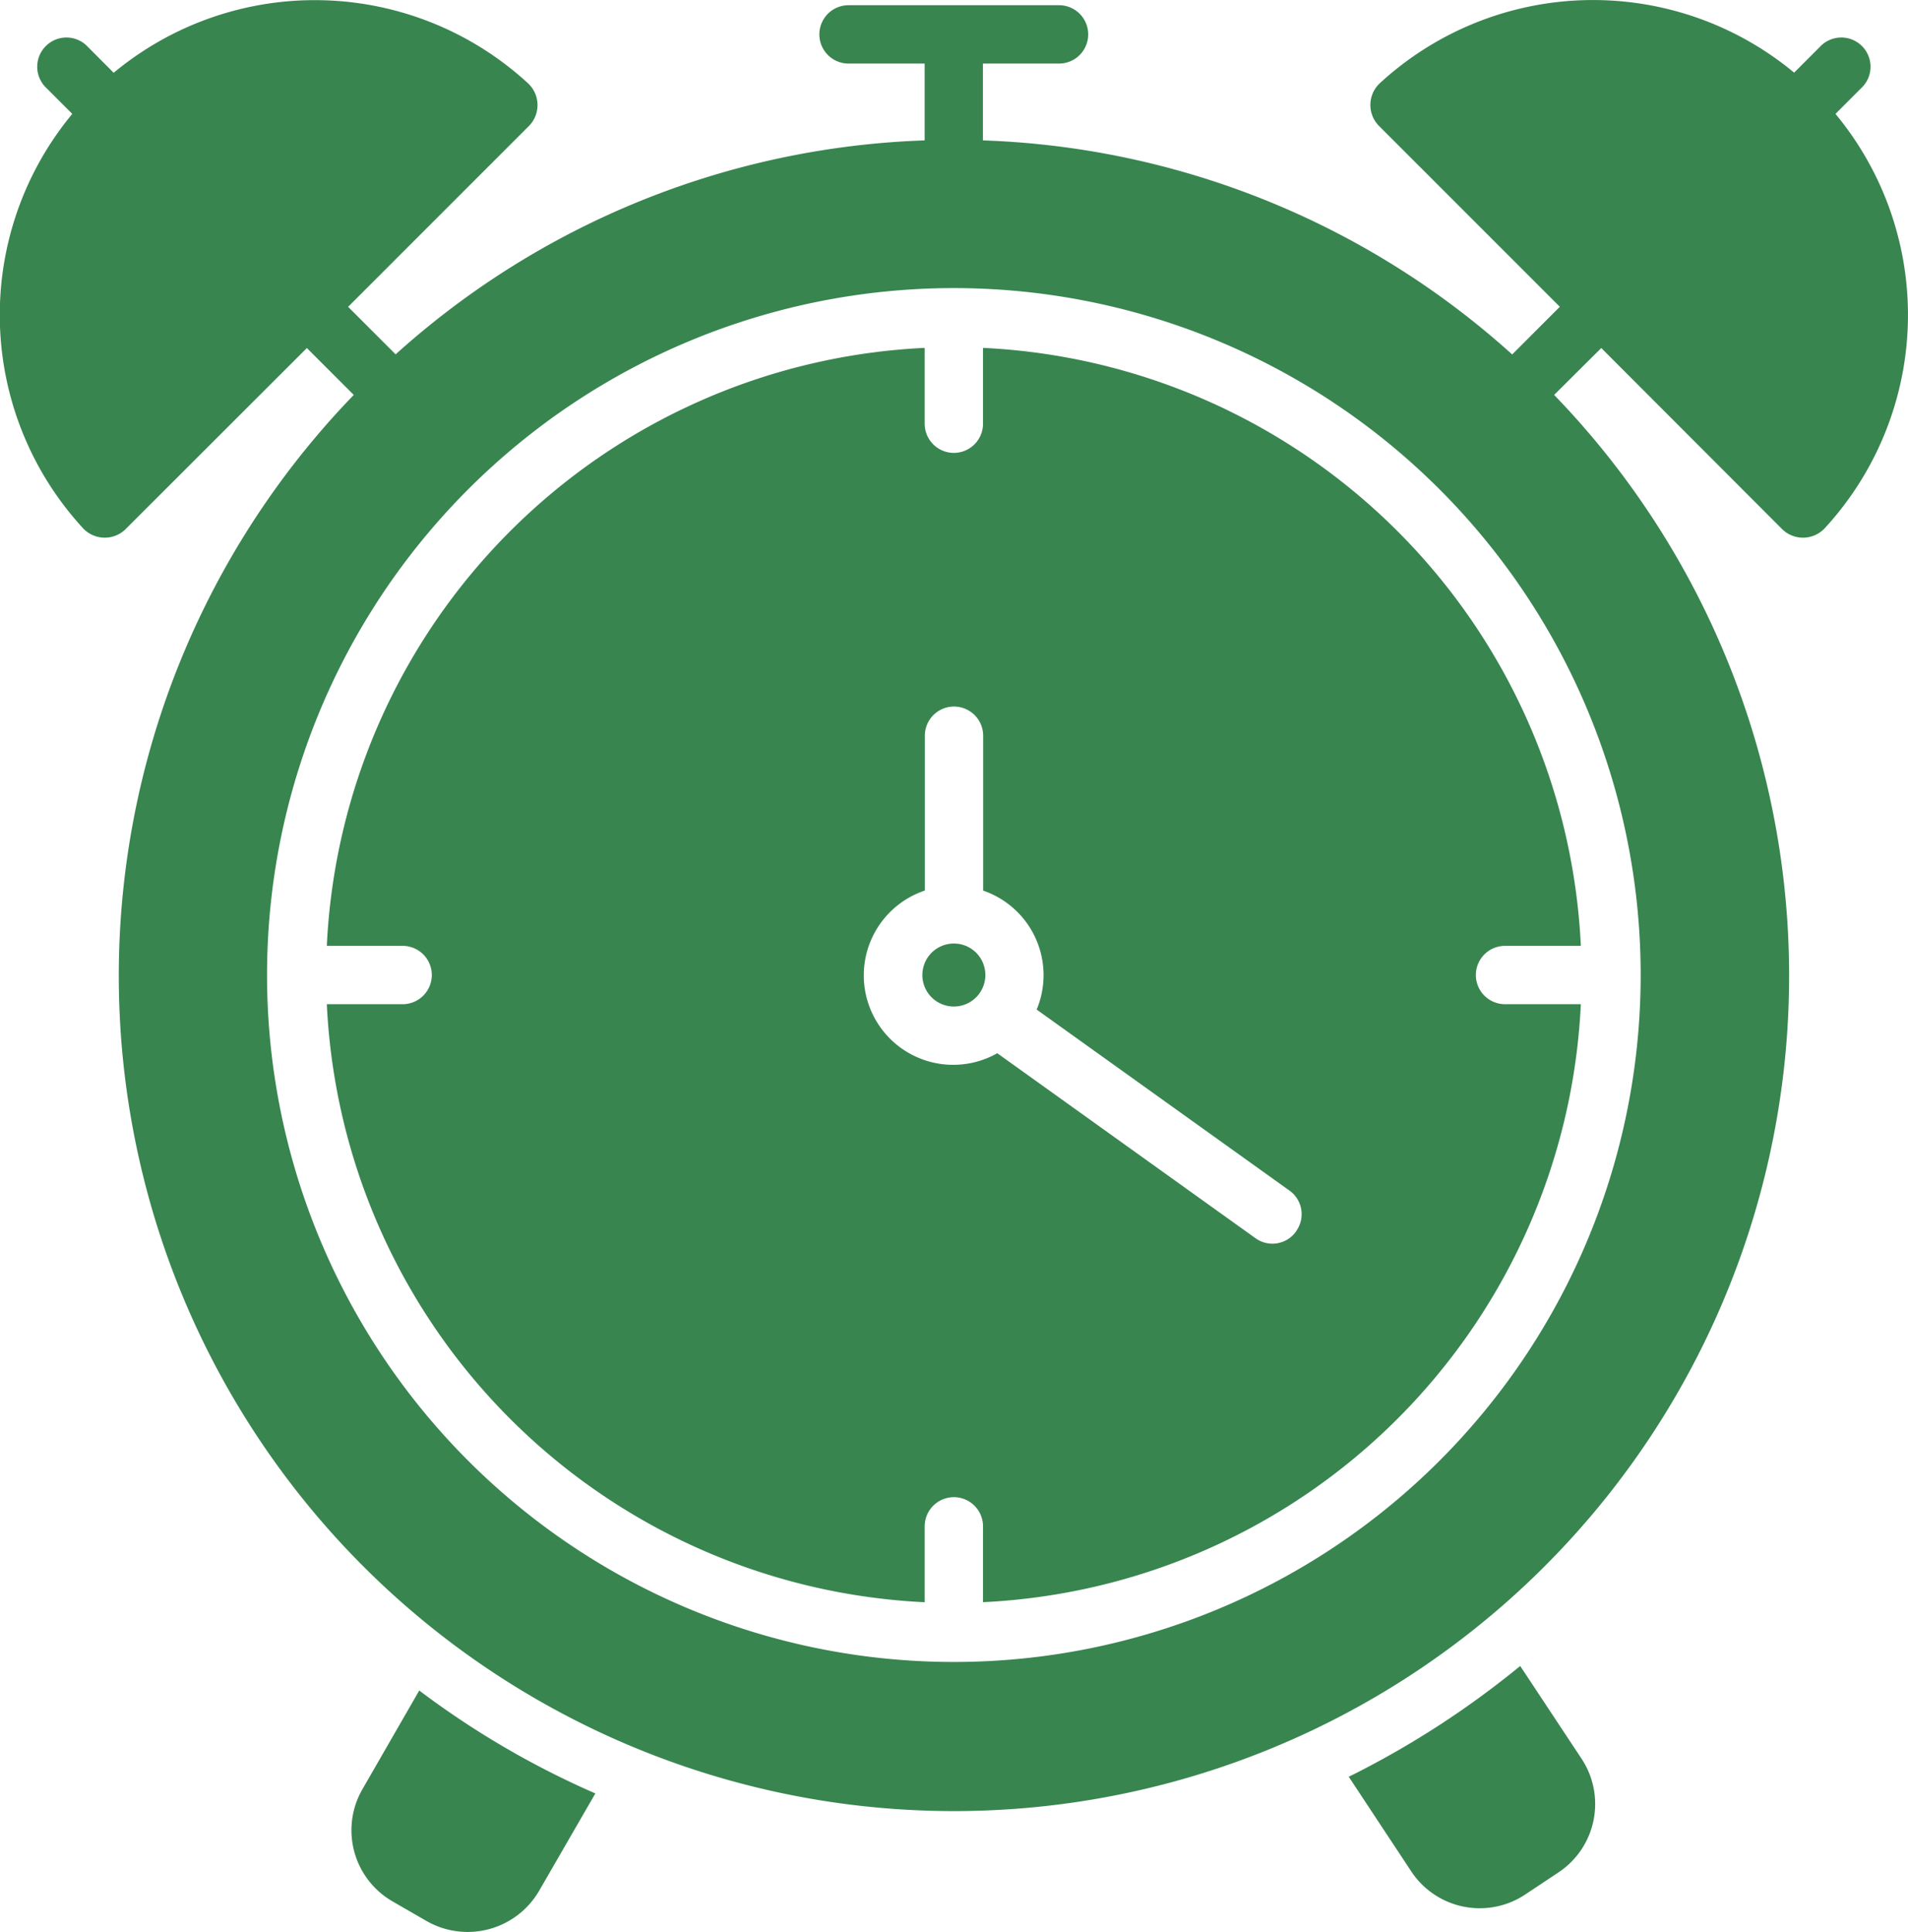 <svg xmlns="http://www.w3.org/2000/svg" width="39.512" height="40" viewBox="0 0 39.512 40"><g fill="#388550"><path d="M7.511 37.036a1.7 1.7 0 0 0 .616 2.331l.712.411a1.713 1.713 0 0 0 2.325-.628l1.165-2.017a18 18 0 0 1-3.647-2.131Zm23.97-2.542a18.7 18.7 0 0 1-3.55 2.294l1.3 1.968a1.7 1.7 0 0 0 2.361.465l.682-.453a1.7 1.7 0 0 0 .477-2.355Z"/><path d="m38.01 2.358.533-.533a.605.605 0 1 0-.856-.854l-.533.533a6.52 6.52 0 0 0-8.584.223.616.616 0 0 0-.018.875l3.75 3.75-.987.987a17.22 17.22 0 0 0-10.96-4.432V1.316h1.576a.604.604 0 0 0 0-1.208h-4.359a.604.604 0 1 0 0 1.208h1.576v1.591a17.23 17.23 0 0 0-10.955 4.43l-.984-.984 3.75-3.75a.616.616 0 0 0-.019-.873 6.52 6.52 0 0 0-8.586-.223L1.82.971a.605.605 0 1 0-.856.854l.533.533a6.52 6.52 0 0 0 .226 8.583.616.616 0 0 0 .875.018l3.757-3.753.971.971a17.295 17.295 0 1 0 24.858 0l.976-.971 3.749 3.753a.616.616 0 0 0 .875-.018 6.52 6.52 0 0 0 .226-8.583m-4.034 17.83A14.223 14.223 0 1 1 19.753 5.965a14.223 14.223 0 0 1 14.223 14.223"/><path d="M19.753 19.536a.652.652 0 1 0 .652.651.65.65 0 0 0-.652-.651"/><path d="M31.167 19.584h1.57a13.01 13.01 0 0 0-12.38-12.381v1.57a.604.604 0 1 1-1.208 0v-1.57A13.01 13.01 0 0 0 6.768 19.584h1.57a.604.604 0 0 1 0 1.208h-1.57a13.013 13.013 0 0 0 12.381 12.382v-1.571a.604.604 0 1 1 1.208 0v1.57a13.014 13.014 0 0 0 12.38-12.381h-1.57a.604.604 0 1 1 0-1.208m-4.327 5.913a.6.6 0 0 1-.842.139l-5.346-3.829a1.852 1.852 0 1 1-1.5-3.368v-3.206a.604.604 0 0 1 1.208 0v3.207a1.85 1.85 0 0 1 1.108 2.463l5.231 3.745a.6.6 0 0 1 .141.845Z"/></g></svg>